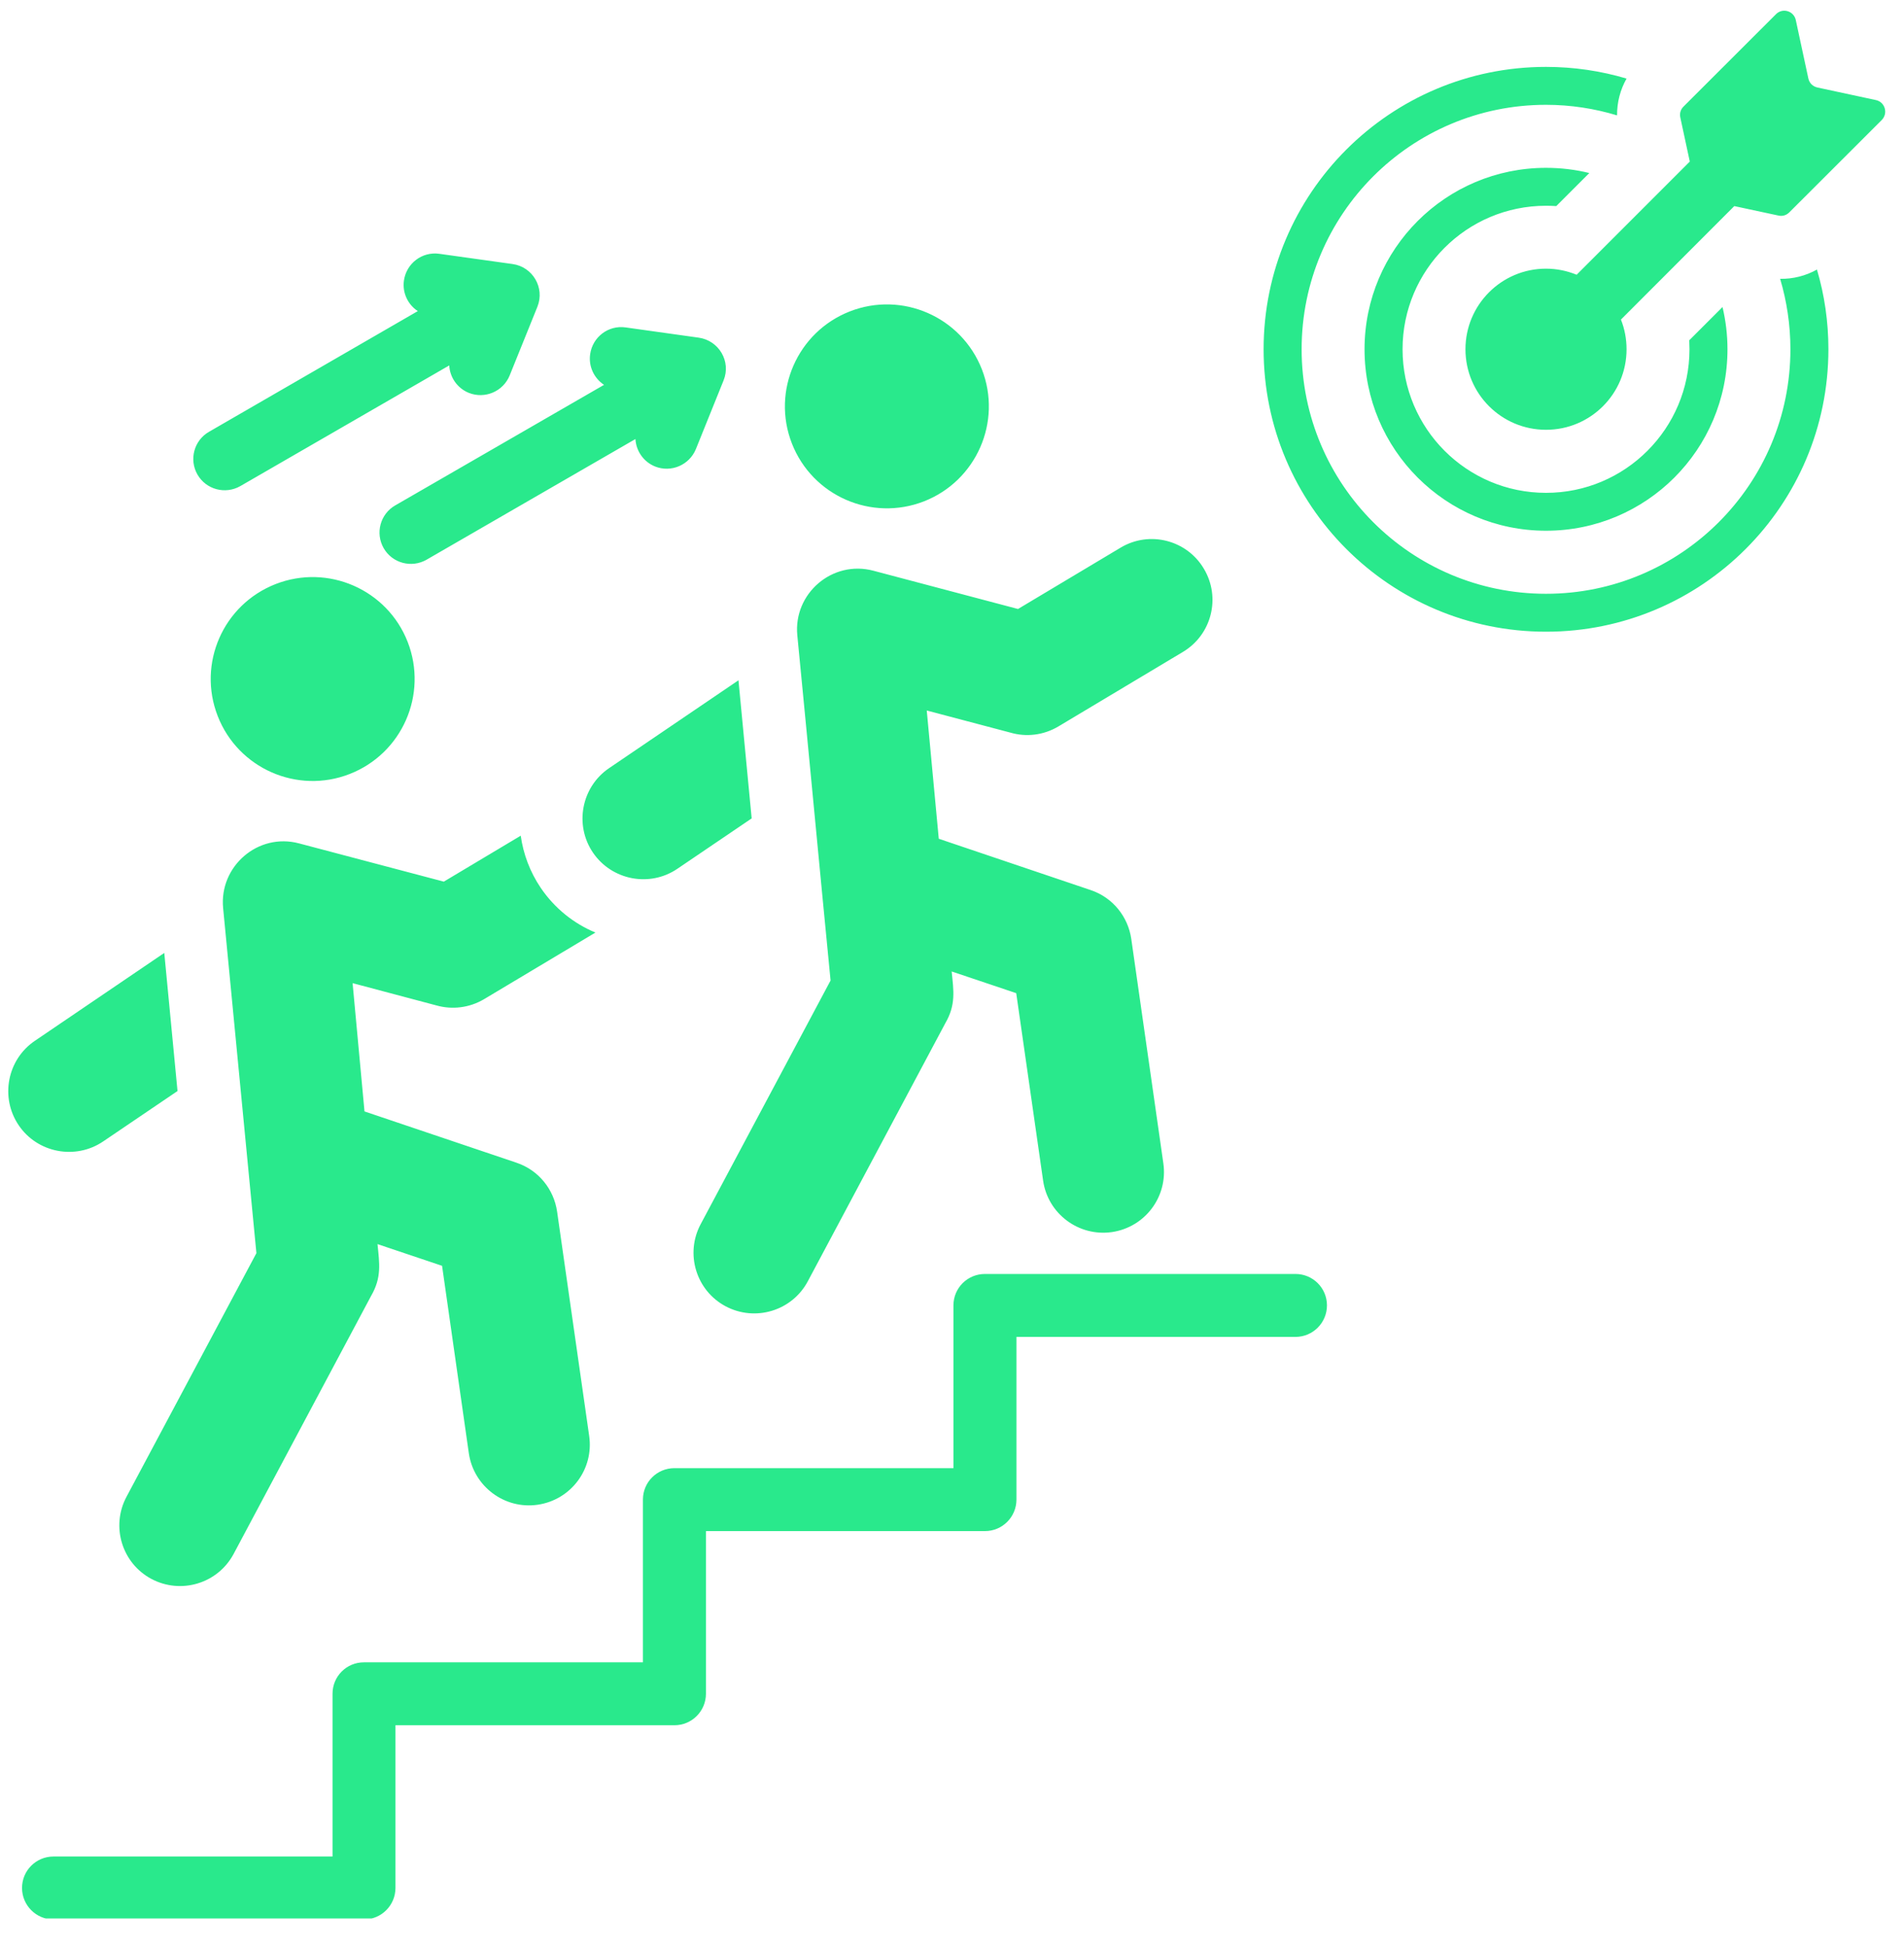 <svg xmlns="http://www.w3.org/2000/svg" xmlns:xlink="http://www.w3.org/1999/xlink" width="90" viewBox="0 0 67.5 69" height="92" preserveAspectRatio="xMidYMid meet"><defs><clipPath id="18c9e94e62"><path d="M 0 0.254 L 67 0.254 L 67 68 L 0 68 Z M 0 0.254 " clip-rule="nonzero"></path></clipPath></defs><g clip-path="url(#18c9e94e62)"><path fill="#29e98c" d="M 54.809 5.949 C 55.34 5.949 55.852 6.012 56.344 6.133 L 55.172 7.305 C 55.051 7.297 54.93 7.293 54.809 7.293 C 52 7.293 49.723 9.57 49.723 12.379 C 49.723 15.191 52 17.469 54.809 17.469 C 57.617 17.469 59.895 15.191 59.895 12.379 C 59.895 12.273 59.891 12.168 59.887 12.062 L 61.066 10.883 C 61.18 11.363 61.242 11.863 61.242 12.379 C 61.242 15.934 58.363 18.812 54.809 18.812 C 51.258 18.812 48.375 15.934 48.375 12.379 C 48.375 8.828 51.258 5.949 54.809 5.949 Z M 39.73 19.41 C 40.75 18.801 42.074 19.137 42.68 20.16 C 43.289 21.18 42.957 22.5 41.934 23.109 L 37.52 25.75 C 36.988 26.066 36.375 26.129 35.824 25.969 L 32.855 25.184 L 33.281 29.73 L 38.66 31.547 C 39.457 31.812 39.992 32.5 40.105 33.277 L 41.242 41.23 C 41.414 42.41 40.598 43.5 39.418 43.672 C 38.242 43.84 37.148 43.023 36.98 41.848 L 36.027 35.203 L 33.738 34.434 C 33.809 35.125 33.891 35.617 33.512 36.27 L 28.637 45.418 C 28.078 46.465 26.773 46.859 25.723 46.301 C 24.676 45.742 24.281 44.438 24.84 43.391 L 29.445 34.754 C 29.066 30.879 28.645 26.395 28.266 22.52 C 28.121 21.043 29.504 19.84 30.965 20.23 L 36.09 21.586 Z M 45.926 45.156 L 34.918 45.156 C 34.301 45.156 33.801 45.652 33.801 46.27 L 33.801 52.039 L 23.91 52.039 C 23.293 52.039 22.793 52.535 22.793 53.152 L 22.793 58.922 L 12.902 58.922 C 12.285 58.922 11.789 59.418 11.789 60.035 L 11.789 65.805 L 1.895 65.805 C 1.281 65.805 0.781 66.301 0.781 66.918 C 0.781 67.535 1.281 68.035 1.895 68.035 L 12.902 68.035 C 13.52 68.035 14.02 67.535 14.02 66.918 L 14.02 61.152 L 23.91 61.152 C 24.527 61.152 25.027 60.652 25.027 60.035 L 25.027 54.27 L 34.918 54.27 C 35.535 54.27 36.035 53.77 36.035 53.152 L 36.035 47.387 L 45.926 47.387 C 46.543 47.387 47.043 46.887 47.043 46.27 C 47.043 45.652 46.543 45.156 45.926 45.156 Z M 22.527 15.562 C 22.551 15.98 22.809 16.367 23.223 16.535 C 23.793 16.762 24.441 16.484 24.672 15.914 L 25.652 13.484 C 25.926 12.809 25.484 12.07 24.773 11.969 L 22.176 11.605 C 21.566 11.52 21.008 11.945 20.922 12.555 C 20.859 12.996 21.066 13.41 21.414 13.641 L 14.012 17.914 C 13.48 18.219 13.297 18.898 13.602 19.43 C 13.906 19.961 14.586 20.145 15.121 19.84 Z M 18.07 13.305 C 17.84 13.875 17.191 14.152 16.621 13.926 C 16.207 13.758 15.949 13.371 15.926 12.953 L 8.52 17.23 C 7.984 17.535 7.305 17.352 7 16.82 C 6.695 16.289 6.879 15.609 7.41 15.305 L 14.812 11.027 C 14.465 10.801 14.258 10.383 14.32 9.945 C 14.406 9.336 14.965 8.91 15.574 8.996 L 18.172 9.359 C 18.883 9.457 19.324 10.199 19.051 10.875 Z M 30.125 11.039 C 31.984 10.312 34.082 11.23 34.809 13.09 C 35.535 14.949 34.613 17.043 32.758 17.77 C 30.898 18.496 28.801 17.578 28.074 15.719 C 27.348 13.859 28.27 11.766 30.125 11.039 Z M 21.02 30.219 C 21.688 31.203 23.035 31.461 24.016 30.793 L 26.648 29.008 C 26.492 27.375 26.336 25.746 26.18 24.113 L 21.594 27.227 C 20.613 27.891 20.355 29.238 21.02 30.219 Z M 21.109 33.055 L 17.164 35.414 C 16.633 35.73 16.02 35.793 15.469 35.637 L 12.5 34.848 L 12.922 39.395 L 18.305 41.211 C 19.102 41.477 19.637 42.164 19.75 42.945 L 20.887 50.895 C 21.059 52.074 20.242 53.164 19.062 53.336 C 17.887 53.508 16.793 52.688 16.621 51.512 L 15.672 44.867 L 13.383 44.098 C 13.453 44.789 13.535 45.281 13.156 45.934 L 8.281 55.082 C 7.719 56.129 6.418 56.523 5.367 55.965 C 4.32 55.406 3.926 54.102 4.484 53.055 L 9.09 44.418 C 8.711 40.543 8.289 36.059 7.91 32.188 C 7.766 30.711 9.145 29.504 10.605 29.895 L 15.734 31.25 L 18.461 29.621 C 18.551 30.266 18.785 30.902 19.172 31.473 C 19.668 32.203 20.348 32.738 21.109 33.055 Z M 9.77 20.703 C 11.629 19.977 13.727 20.895 14.453 22.754 C 15.176 24.613 14.258 26.707 12.398 27.434 C 10.543 28.16 8.445 27.242 7.719 25.383 C 6.992 23.523 7.91 21.43 9.77 20.703 Z M 0.664 39.887 C 1.328 40.867 2.676 41.125 3.66 40.457 L 6.293 38.672 C 6.137 37.039 5.98 35.41 5.824 33.777 L 1.238 36.891 C 0.254 37.555 -0.004 38.902 0.664 39.887 Z M 66.711 4.254 C 66.945 4.016 66.828 3.617 66.504 3.547 L 64.434 3.102 C 64.266 3.066 64.145 2.945 64.109 2.781 L 63.664 0.711 C 63.594 0.387 63.195 0.266 62.961 0.504 L 59.684 3.777 C 59.578 3.883 59.539 4.02 59.57 4.164 L 59.906 5.727 L 55.895 9.738 C 55.559 9.602 55.195 9.523 54.809 9.523 C 53.23 9.523 51.953 10.805 51.953 12.379 C 51.953 13.957 53.23 15.234 54.809 15.234 C 56.387 15.234 57.664 13.957 57.664 12.379 C 57.664 12.008 57.594 11.652 57.465 11.328 L 61.484 7.305 L 63.051 7.641 C 63.191 7.672 63.328 7.633 63.434 7.527 Z M 54.809 2.371 C 49.281 2.371 44.797 6.852 44.797 12.379 C 44.797 17.91 49.281 22.391 54.809 22.391 C 60.336 22.391 64.82 17.91 64.82 12.379 C 64.82 11.398 64.68 10.453 64.414 9.555 C 64.016 9.777 63.566 9.891 63.109 9.883 C 63.344 10.676 63.473 11.512 63.473 12.379 C 63.473 17.164 59.594 21.047 54.809 21.047 C 50.023 21.047 46.145 17.168 46.145 12.379 C 46.145 7.594 50.023 3.715 54.809 3.715 C 55.684 3.715 56.531 3.848 57.328 4.09 C 57.324 3.629 57.441 3.18 57.664 2.785 C 56.758 2.516 55.801 2.371 54.809 2.371 Z M 54.809 2.371 " fill-opacity="1" fill-rule="evenodd"></path></g></svg>
